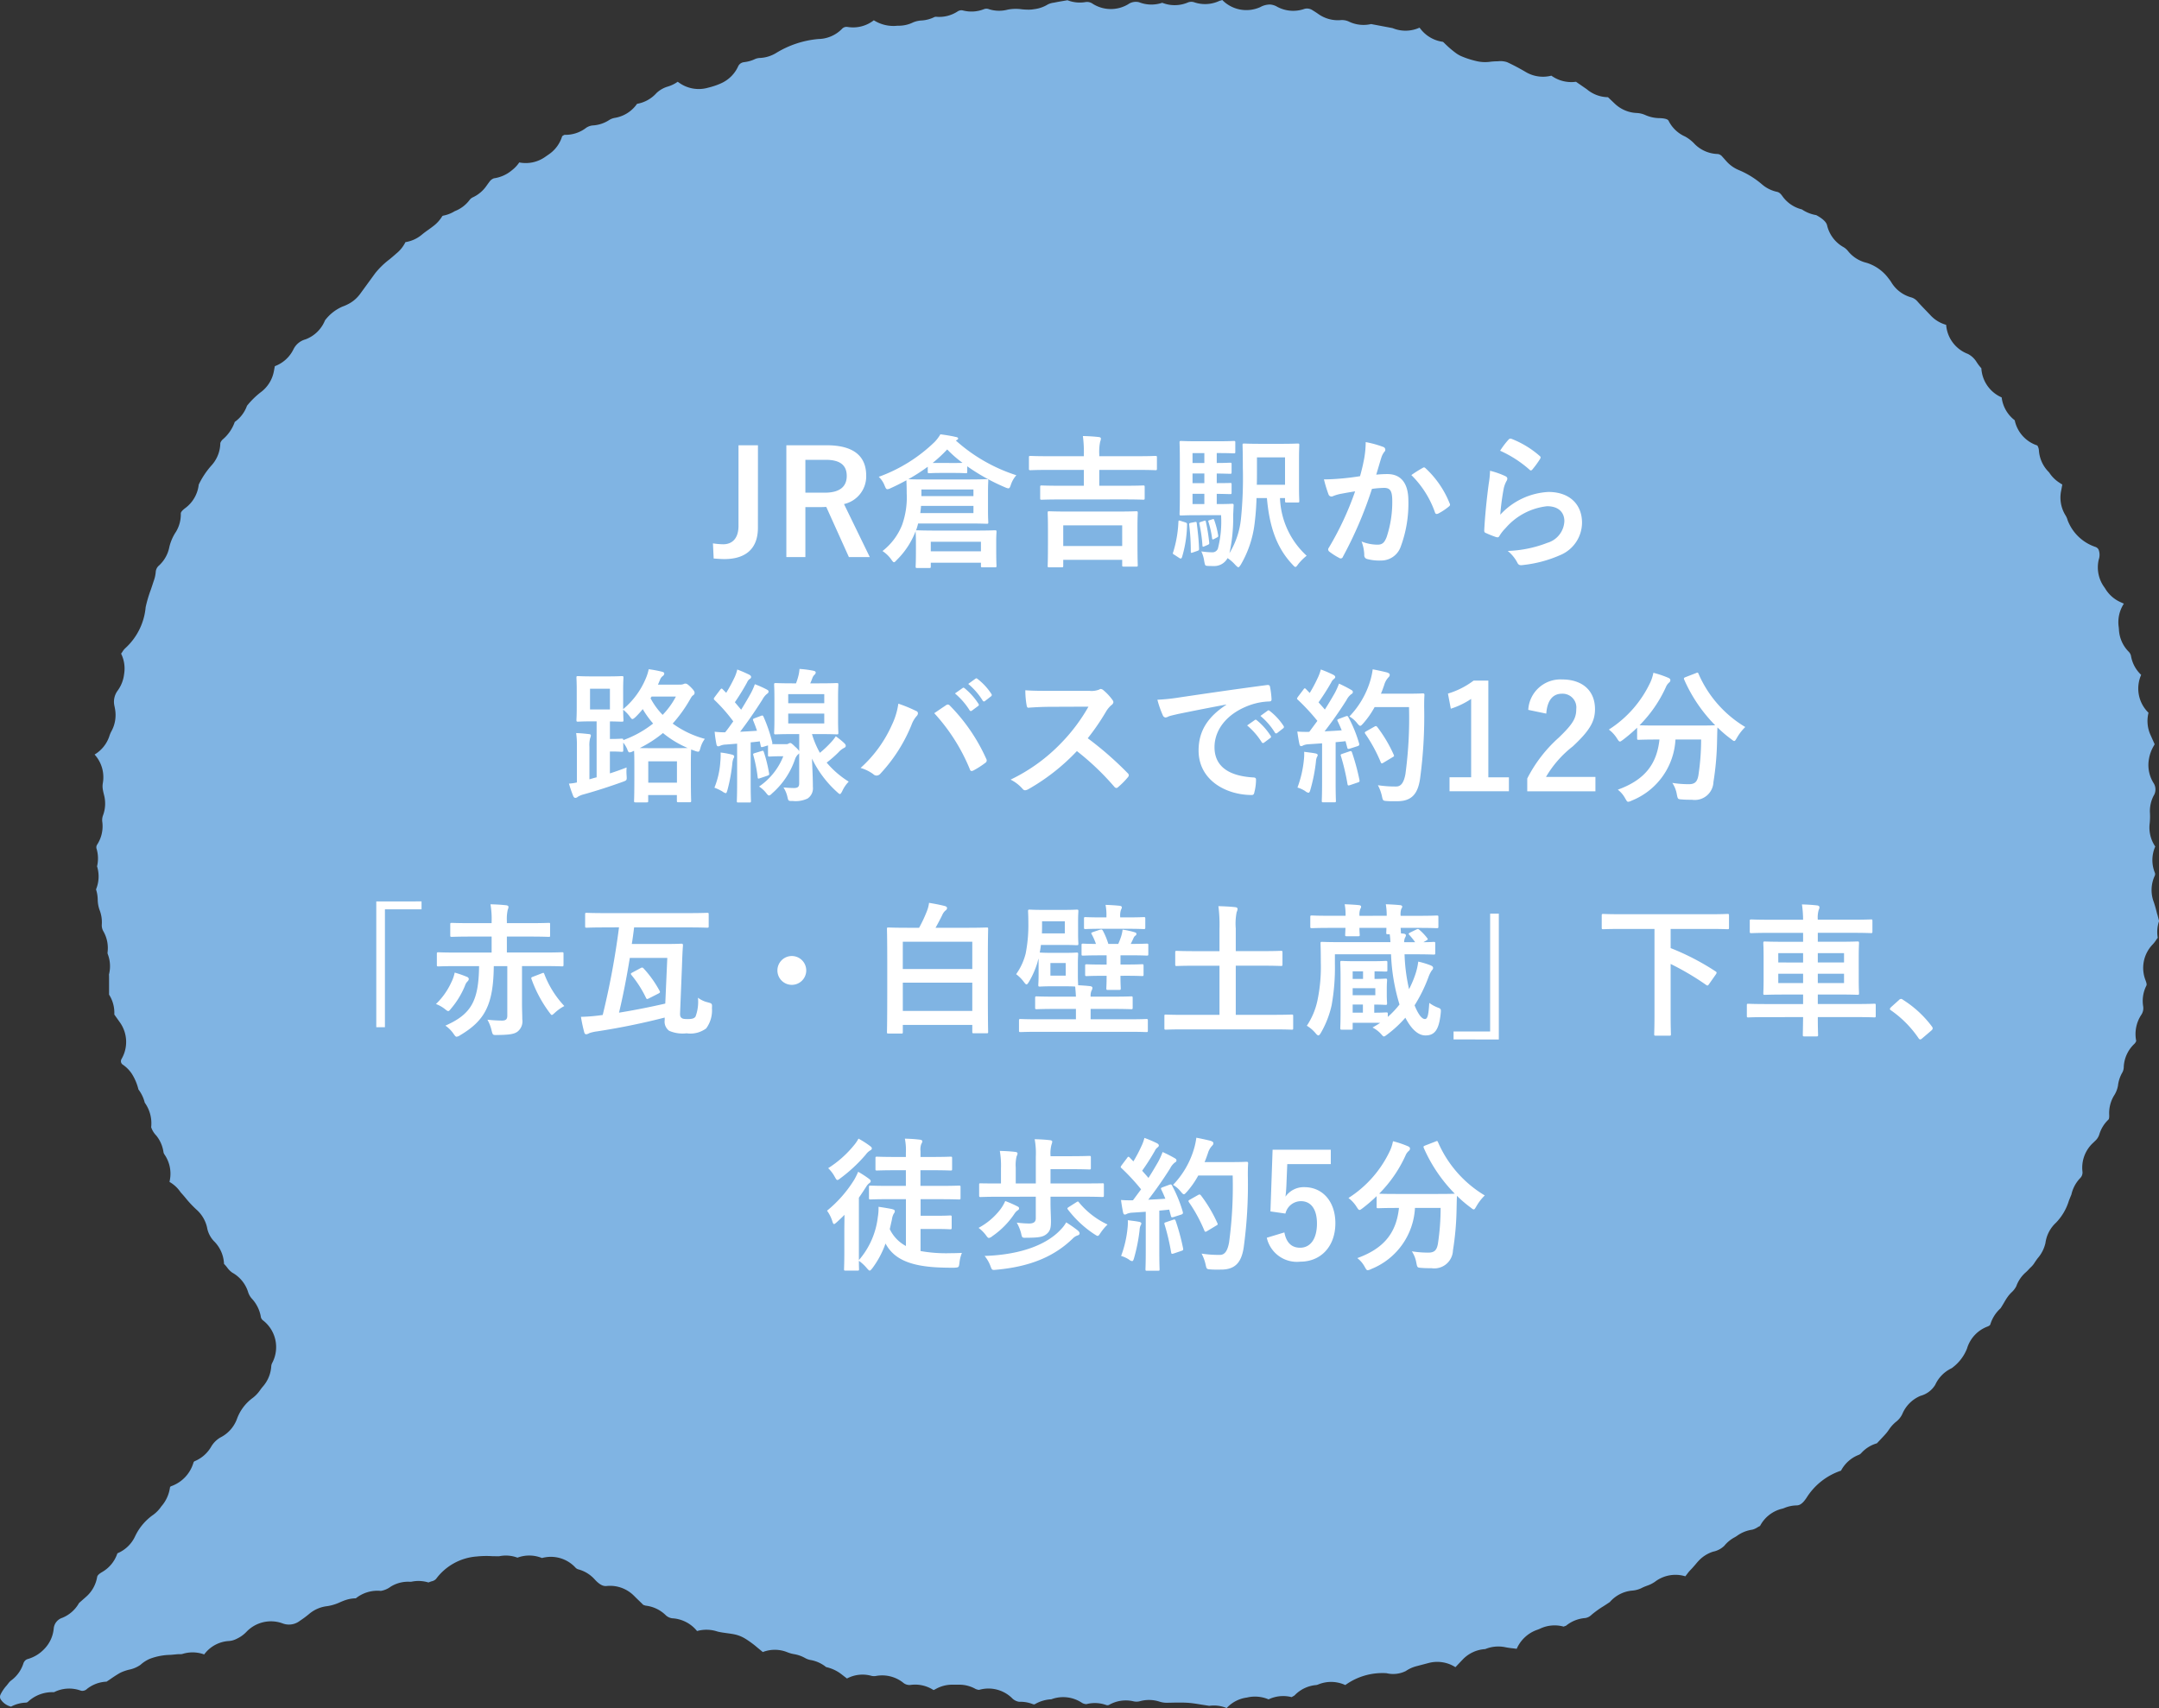 <svg id="tottori_f_6" xmlns="http://www.w3.org/2000/svg" width="239.66" height="189.633" viewBox="0 0 239.66 189.633">
  <rect x="0" y="0" width="239.66" height="189.633" fill="#333333" stroke="none"/>
  <path id="パス_9806" data-name="パス 9806" d="M239.465,101.508c-.126-.5-.244-.972-.409-1.43a3.752,3.752,0,0,1,.131-2.851.436.436,0,0,0,0-.367,3.747,3.747,0,0,1,.057-2.882,3.734,3.734,0,0,1-.615-2.59,7.2,7.2,0,0,0,.024-1.18,3.729,3.729,0,0,1,.4-1.847,1.319,1.319,0,0,0-.022-1.472,3.76,3.76,0,0,1-.482-2.653,4.187,4.187,0,0,1,.551-1.466.691.691,0,0,0,.075-.154L238.72,81.6a3.755,3.755,0,0,1-.224-2.473,3.745,3.745,0,0,1-.816-4.206,3.748,3.748,0,0,1-1.129-2.1.914.914,0,0,0-.246-.461,3.751,3.751,0,0,1-1.091-2.447c-.005-.107-.015-.22-.031-.336a3.759,3.759,0,0,1,.577-2.56l-.407-.186a3.751,3.751,0,0,1-1.641-1.453c-.038-.062-.08-.127-.129-.194a3.751,3.751,0,0,1-.609-3.071A1.582,1.582,0,0,0,232.946,61a.631.631,0,0,0-.332-.279,5,5,0,0,1-3.1-2.976,1.937,1.937,0,0,0-.211-.5,3.751,3.751,0,0,1-.522-2.683l.049-.252c.035-.179.067-.351.095-.52-.109-.064-.214-.131-.316-.2a3.771,3.771,0,0,1-1.089-1.059,1.086,1.086,0,0,0-.129-.161,3.757,3.757,0,0,1-1.066-2.421,1.175,1.175,0,0,0-.174-.495,3.746,3.746,0,0,1-2.507-2.8,3.751,3.751,0,0,1-1.42-2.338c0-.029-.027-.169-.032-.2a3.75,3.75,0,0,1-2.251-3.237,3.752,3.752,0,0,1-.3-.357c-.077-.1-.15-.21-.221-.316a2.444,2.444,0,0,0-.976-.916,3.749,3.749,0,0,1-2.412-3.229,3.748,3.748,0,0,1-1.8-1.129l-.49-.511c-.351-.364-.611-.635-.86-.916a1.47,1.47,0,0,0-.681-.479,3.749,3.749,0,0,1-2.252-1.683,3.391,3.391,0,0,0-.294-.41,4.791,4.791,0,0,0-2.462-1.76,3.752,3.752,0,0,1-2.046-1.289,1.758,1.758,0,0,0-.519-.455,3.753,3.753,0,0,1-1.813-2.416c-.107-.464-.716-.871-1.206-1.132a4.007,4.007,0,0,1-1.59-.634,3.755,3.755,0,0,1-2.175-1.486c-.257-.367-.435-.432-.609-.47a3.747,3.747,0,0,1-1.652-.831,9.622,9.622,0,0,0-2.535-1.567,3.785,3.785,0,0,1-1.4-.984l-.475-.532a.767.767,0,0,0-.491-.281,3.748,3.748,0,0,1-2.545-1.085,4.212,4.212,0,0,0-1.082-.855,3.737,3.737,0,0,1-1.832-1.746c-.032-.064-.131-.259-.955-.294a4.04,4.04,0,0,1-1.612-.337,2.614,2.614,0,0,0-.977-.236,3.752,3.752,0,0,1-2.422-1.027l-.762-.725a3.732,3.732,0,0,1-2.351-.884l-1.2-.83A3.794,3.794,0,0,1,172.21,8.4a3.751,3.751,0,0,1-2.832-.4c-.7-.415-1.4-.782-2.068-1.094A2.325,2.325,0,0,0,166.3,6.8l-.194.006a6.519,6.519,0,0,0-.755.059,4.129,4.129,0,0,1-1.526-.1,9.774,9.774,0,0,1-1.676-.554,3.886,3.886,0,0,1-.439-.249,10.964,10.964,0,0,1-1.392-1.192l-.137-.126a3.776,3.776,0,0,1-2.448-1.375l-.157-.2a3.759,3.759,0,0,1-3,.049L152.2,2.67a3.743,3.743,0,0,1-2.408-.247,1.835,1.835,0,0,0-.925-.195,3.743,3.743,0,0,1-2.5-.656c-.211-.149-.432-.294-.667-.435a1.08,1.08,0,0,0-.9-.152,3.75,3.75,0,0,1-3.017-.229A1.817,1.817,0,0,0,140.991.5,2.261,2.261,0,0,0,139.9.786,3.747,3.747,0,0,1,135.679,0c-.066.02-.117.042-.182.059a.771.771,0,0,0-.149.044,3.735,3.735,0,0,1-2.815.139,1.016,1.016,0,0,0-.724.054,3.739,3.739,0,0,1-2.795.011,3.756,3.756,0,0,1-2.576-.062,1.492,1.492,0,0,0-1.226.239A3.755,3.755,0,0,1,121.3.421a1.072,1.072,0,0,0-.835-.186,3.769,3.769,0,0,1-1.97-.21L118.055.1c-.352.059-.686.115-1.062.195a2.066,2.066,0,0,0-.665.189,3.756,3.756,0,0,1-1.549.535,3.3,3.3,0,0,1-.586.052c-.266,0-.509-.014-.749-.037a4.731,4.731,0,0,0-1.586.035,3.718,3.718,0,0,1-2.065-.045.771.771,0,0,0-.564-.009,3.762,3.762,0,0,1-2.317.15.709.709,0,0,0-.321-.016.81.81,0,0,0-.3.125,3.73,3.73,0,0,1-2.32.591.516.516,0,0,0-.231.02,3.736,3.736,0,0,1-1.38.384,2.9,2.9,0,0,0-.992.212,3.63,3.63,0,0,1-1.723.372A4.063,4.063,0,0,1,97,2.25a3.747,3.747,0,0,1-2.927.739.683.683,0,0,0-.621.229A3.749,3.749,0,0,1,90.844,4.33a10.755,10.755,0,0,0-4.674,1.543,3.786,3.786,0,0,1-1.768.559,1.546,1.546,0,0,0-.559.109,3.775,3.775,0,0,1-1.154.346l-.125.019a.8.8,0,0,0-.611.426A3.755,3.755,0,0,1,80.1,9.221a7.31,7.31,0,0,1-1.107.41c-.162.046-.335.091-.51.136a3.743,3.743,0,0,1-3.047-.547l-.209-.144a3.685,3.685,0,0,1-.894.465l-.176.06a3.113,3.113,0,0,0-1.281.725,3.745,3.745,0,0,1-2.161,1.2,3.739,3.739,0,0,1-2.462,1.558,1.712,1.712,0,0,0-.652.256,3.765,3.765,0,0,1-1.825.587,1.527,1.527,0,0,0-.8.33,3.78,3.78,0,0,1-2.235.712.281.281,0,0,0-.206.066c-.044.027-.086.054-.13.079a3.747,3.747,0,0,1-1.451,2l-.467.324a3.73,3.73,0,0,1-2.846.594,3.727,3.727,0,0,1-.814.867,3.973,3.973,0,0,1-1.993.895,1,1,0,0,0-.482.356c-.125.165-.245.331-.365.5a3.757,3.757,0,0,1-1.5,1.256.86.86,0,0,0-.2.125,1,1,0,0,0-.162.171,3.739,3.739,0,0,1-1.645,1.24,3.741,3.741,0,0,1-1.241.49c-.119.024-.136.051-.154.081a3.906,3.906,0,0,1-.786.927c-.164.14-.492.385-.746.565-.21.15-.46.325-.717.54a3.744,3.744,0,0,1-1.83.835,3.755,3.755,0,0,1-1.02,1.27c-.237.216-.494.43-.746.639a8.966,8.966,0,0,0-1.58,1.528l-1.681,2.306a3.768,3.768,0,0,1-1.137,1.031,4.968,4.968,0,0,1-.837.386,4.868,4.868,0,0,0-1.848,1.42.524.524,0,0,0-.1.152,3.749,3.749,0,0,1-2.15,2.065,2.083,2.083,0,0,0-1.324,1.087,3.75,3.75,0,0,1-2.075,1.887l-.106.564a3.76,3.76,0,0,1-1.5,2.361,9.082,9.082,0,0,0-1.485,1.472,3.747,3.747,0,0,1-1.356,1.791,4.476,4.476,0,0,1-1.337,1.945,1,1,0,0,0-.267.4,3.759,3.759,0,0,1-.966,2.47,9.105,9.105,0,0,0-1.43,2.142,3.749,3.749,0,0,1-1.491,2.607c-.337.25-.5.454-.5.6a3.747,3.747,0,0,1-.534,2.032,5.179,5.179,0,0,0-.734,1.673,3.758,3.758,0,0,1-1.14,2.062,1.03,1.03,0,0,0-.375.73,3.769,3.769,0,0,1-.207.954l-.069.2c-.086.276-.181.554-.276.832a13.933,13.933,0,0,0-.567,1.925,7,7,0,0,1-2.237,4.53,1.744,1.744,0,0,0-.344.425c-.045.069-.094.137-.144.2a3.748,3.748,0,0,1,.331,2.286,3.84,3.84,0,0,1-.734,1.847,2.073,2.073,0,0,0-.326,1.718l.052.28a3.748,3.748,0,0,1-.4,2.49,2.935,2.935,0,0,0-.215.5A3.751,3.751,0,0,1,10.5,83.766a3.744,3.744,0,0,1,.912,3.189,2.132,2.132,0,0,0,.012.742c.035.2.081.394.13.582a3.762,3.762,0,0,1-.136,2.288,1.5,1.5,0,0,0-.057.716,3.75,3.75,0,0,1-.582,2.491.531.531,0,0,0-.066.145.564.564,0,0,0,.02.351,3.751,3.751,0,0,1,.04,1.907,3.756,3.756,0,0,1-.115,2.562,3.715,3.715,0,0,1,.18.927l.009.161a3.6,3.6,0,0,0,.192,1.159,3.749,3.749,0,0,1,.264,1.617,1.33,1.33,0,0,0,.156.759,3.749,3.749,0,0,1,.486,2.318.526.526,0,0,0,.006.21,3.748,3.748,0,0,1,.145,2.3c.009.1.011.306.011.409v1.822a3.754,3.754,0,0,1,.582,2.208l.619.871a3.75,3.75,0,0,1,.187,4.059.5.5,0,0,0-.071.241.447.447,0,0,0,.215.4,3.742,3.742,0,0,1,1,1.017,5.822,5.822,0,0,1,.729,1.732,4,4,0,0,1,.7,1.466,3.94,3.94,0,0,1,.712,2.728,2.466,2.466,0,0,0,.567.924,3.764,3.764,0,0,1,.795,1.8.654.654,0,0,0,.115.3,3.75,3.75,0,0,1,.6,2.831l-.04.216a3.724,3.724,0,0,1,1.232,1.149c.18.2.357.4.535.614a12.012,12.012,0,0,0,1.222,1.307,3.748,3.748,0,0,1,1.177,1.98,2.959,2.959,0,0,0,.741,1.5,3.748,3.748,0,0,1,1.142,2.55c.082.084.149.152.224.244l.117.145a2.36,2.36,0,0,0,.574.58,3.75,3.75,0,0,1,1.742,2.1,2.019,2.019,0,0,0,.41.764,3.939,3.939,0,0,1,1.009,1.973.651.651,0,0,0,.232.449,3.75,3.75,0,0,1,1.052,4.722.953.953,0,0,0-.116.384,3.754,3.754,0,0,1-.922,2.247c-.077.089-.152.182-.227.284l-.111.154a3.749,3.749,0,0,1-.812.845,5.006,5.006,0,0,0-1.73,2.308,3.751,3.751,0,0,1-1.855,2.078,2.87,2.87,0,0,0-1.03,1.049,3.783,3.783,0,0,1-1.816,1.578.251.251,0,0,0-.117.121c-.012.04-.026.081-.04.121a3.943,3.943,0,0,1-2.358,2.5c-.172.061-.182.08-.221.156a4,4,0,0,1-.917,2.066,1.32,1.32,0,0,0-.089.114,3.7,3.7,0,0,1-.835.859,6.09,6.09,0,0,0-2.017,2.367,3.741,3.741,0,0,1-1.981,1.922,3.749,3.749,0,0,1-1.687,2.075c-.516.3-.547.471-.565.575a3.744,3.744,0,0,1-1.216,2.171l-.786.692A3.749,3.749,0,0,1,6.9,179.611a1.37,1.37,0,0,0-.934,1.165A3.742,3.742,0,0,1,4.883,183.1a4.025,4.025,0,0,1-1.78,1.075.679.679,0,0,0-.324.189.777.777,0,0,0-.185.315,3.762,3.762,0,0,1-1.356,1.882,1.449,1.449,0,0,0-.279.281l-.227.286a4.262,4.262,0,0,0-.682,1.014.581.581,0,0,0,.009.489,1.925,1.925,0,0,0,1.167.835,3.779,3.779,0,0,1,1.626-.444.412.412,0,0,0,.231-.076,3.953,3.953,0,0,1,2.651-1.085H6a3.745,3.745,0,0,1,2.943-.181.613.613,0,0,0,.172.033.754.754,0,0,0,.549-.219,3.741,3.741,0,0,1,2.162-.8c.2-.129.387-.256.564-.379.434-.3.836-.541.927-.587a3.326,3.326,0,0,1,.354-.159,5.889,5.889,0,0,1,.631-.2,3.366,3.366,0,0,0,1.29-.542,3.728,3.728,0,0,1,1.045-.672,6.8,6.8,0,0,1,2.272-.436c.2-.016.412-.034.617-.055a3.037,3.037,0,0,1,.521-.018,1.071,1.071,0,0,0,.241-.04,3.76,3.76,0,0,1,2.378.065,3.674,3.674,0,0,1,2.795-1.493,2.239,2.239,0,0,0,.841-.257,3.543,3.543,0,0,0,1.041-.745,3.756,3.756,0,0,1,4.018-.955,1.971,1.971,0,0,0,1.931-.286,11.122,11.122,0,0,0,1-.739,3.759,3.759,0,0,1,2.036-.886,5.23,5.23,0,0,0,1.406-.427c.251-.109.429-.181.61-.242a3.739,3.739,0,0,1,1.155-.2,3.843,3.843,0,0,1,2.777-.824,2.474,2.474,0,0,0,1.08-.461,3.651,3.651,0,0,1,2.1-.554.954.954,0,0,0,.259-.013,3.759,3.759,0,0,1,1.85.094c.1-.046.23-.091.339-.127a.944.944,0,0,0,.5-.266,6.182,6.182,0,0,1,4.525-2.493,10.206,10.206,0,0,1,1.7-.035l.15,0c.229.008.545.018.651.005a3.664,3.664,0,0,1,2.011.16,3.754,3.754,0,0,1,2.722.041,3.72,3.72,0,0,1,3.671,1.014.771.771,0,0,0,.316.232,3.733,3.733,0,0,1,1.82,1.079c.011.011.075.08.085.092.692.746,1.1.709,1.316.686a3.745,3.745,0,0,1,3.018,1.1c.17.171.335.332.494.486.2.189.345.332.507.495a.337.337,0,0,0,.127.055c.052.015.1.03.155.048a3.789,3.789,0,0,1,2.24,1.072,1.291,1.291,0,0,0,.7.331,3.81,3.81,0,0,1,2.765,1.417,3.815,3.815,0,0,1,2.188.03l.135.039c.321.076.66.121,1,.167.3.041.6.085.8.127a3.707,3.707,0,0,1,1.146.435c.17.1.34.211.515.332a10.941,10.941,0,0,1,.915.707l.6.494a3.688,3.688,0,0,1,2.7.012,3.648,3.648,0,0,0,.771.222,3.717,3.717,0,0,1,1.257.45,1.95,1.95,0,0,0,.63.21,3.768,3.768,0,0,1,1.672.776,4.282,4.282,0,0,1,1.52.662c.114.082.225.167.337.255l.457.35a3.675,3.675,0,0,1,2.7-.3,1.243,1.243,0,0,0,.555.011,3.766,3.766,0,0,1,2.958.734,1.072,1.072,0,0,0,.855.267,3.75,3.75,0,0,1,2.543.574c.1-.044.191-.094.28-.142a3.745,3.745,0,0,1,1.68-.457c.236,0,.494,0,.755,0h.146a3.719,3.719,0,0,1,1.7.417,1.092,1.092,0,0,0,.495.157,3.749,3.749,0,0,1,3.616.88,1.412,1.412,0,0,0,.827.445,3.79,3.79,0,0,1,1.481.244c.154.058.194.045.26.023a4.028,4.028,0,0,1,1.83-.546,3.762,3.762,0,0,1,3.413.4,1.043,1.043,0,0,0,.48.139,3.757,3.757,0,0,1,2.24.112.4.4,0,0,0,.289-.036,3.75,3.75,0,0,1,2.682-.394,1.47,1.47,0,0,0,.741-.01,3.765,3.765,0,0,1,2.167.051,2.721,2.721,0,0,0,.976.122l.406-.008c.651-.015,1.25-.019,1.747.014s.937.106,1.425.186l.965.151a3.909,3.909,0,0,1,.522-.036,3.632,3.632,0,0,1,1.41.284,3.7,3.7,0,0,1,2.245-1.166,3.857,3.857,0,0,1,2.41.2,3.775,3.775,0,0,1,2.558-.249c.058-.033.113-.066.172-.1a.632.632,0,0,0,.172-.11,3.753,3.753,0,0,1,2.372-1.129.826.826,0,0,0,.236-.065,3.744,3.744,0,0,1,3.006.065,7.018,7.018,0,0,1,4.578-1.316,3.158,3.158,0,0,0,2.143-.244,3.732,3.732,0,0,1,1.159-.529l1.372-.361a3.737,3.737,0,0,1,2.972.466l.82-.864a3.765,3.765,0,0,1,2.488-1.145,3.805,3.805,0,0,1,2.227-.209,8.032,8.032,0,0,0,.831.122l.437.054a3.882,3.882,0,0,1,2.333-2.127,2.592,2.592,0,0,0,.246-.1,3.757,3.757,0,0,1,2.627-.237l.272-.1a3.824,3.824,0,0,1,2.133-.85,1.266,1.266,0,0,0,.695-.359,10.782,10.782,0,0,1,1.331-.957c.225-.144.457-.294.7-.46a3.73,3.73,0,0,1,2.436-1.267,2.915,2.915,0,0,0,1.046-.264,4.25,4.25,0,0,1,.434-.2l.2-.077a3.465,3.465,0,0,0,.9-.449,3.753,3.753,0,0,1,3.367-.6l.285-.374a3.715,3.715,0,0,1,.291-.335c.185-.187.362-.394.541-.6.135-.164.239-.286.347-.4a3.755,3.755,0,0,1,1.652-1.039l.014,0a2.467,2.467,0,0,0,1.195-.641,3.733,3.733,0,0,1,1.094-.912,3.283,3.283,0,0,0,.355-.219,3.763,3.763,0,0,1,1.657-.657,1.969,1.969,0,0,0,.6-.274c.085-.051.174-.1.262-.142a3.741,3.741,0,0,1,2.457-1.912,1.509,1.509,0,0,0,.206-.066,3.724,3.724,0,0,1,1.366-.3c.206-.006.547-.015,1.036-.711l.085-.12a7.219,7.219,0,0,1,3.838-3.028,3.754,3.754,0,0,1,1.952-1.747.711.711,0,0,0,.281-.189,3.741,3.741,0,0,1,1.75-1.1l.33-.351c.265-.279.5-.527.719-.782a5.092,5.092,0,0,0,.314-.426,3.932,3.932,0,0,1,.735-.809,2.357,2.357,0,0,0,.727-.894,3.746,3.746,0,0,1,2.023-2.01,2.739,2.739,0,0,0,1.628-1.224,3.756,3.756,0,0,1,1.757-1.807.864.864,0,0,0,.207-.14,4.869,4.869,0,0,0,1.563-2.076,3.746,3.746,0,0,1,2.265-2.44c.246-.094.289-.172.319-.23a3.965,3.965,0,0,1,1.141-1.8c.132-.2.257-.414.377-.615.155-.27.272-.46.4-.639a3.771,3.771,0,0,1,.426-.5,2.413,2.413,0,0,0,.537-.686,3.734,3.734,0,0,1,1.067-1.561,4.268,4.268,0,0,0,.357-.36c.048-.05.106-.111.155-.16a2.479,2.479,0,0,0,.4-.454c.12-.192.257-.386.4-.58a3.858,3.858,0,0,0,.862-1.695,3.749,3.749,0,0,1,1.185-2.266,6.035,6.035,0,0,0,1.417-2.425c.111-.281.19-.476.278-.684a3.861,3.861,0,0,1,.994-1.847.843.843,0,0,0,.181-.284.882.882,0,0,0,.053-.426,3.748,3.748,0,0,1,1.151-3.156c.127-.12.255-.242.377-.366a1.647,1.647,0,0,0,.365-.672,3.744,3.744,0,0,1,.991-1.572c.07-.066.1-.252.084-.554a3.748,3.748,0,0,1,.53-2.1,2.974,2.974,0,0,0,.444-1.111,3.753,3.753,0,0,1,.482-1.458,1.278,1.278,0,0,0,.16-.617,3.745,3.745,0,0,1,1.184-2.572.87.87,0,0,0,.2-.317,3.877,3.877,0,0,1,.556-2.892,1.308,1.308,0,0,0,.214-.962,3.761,3.761,0,0,1,.349-2.273c.039-.084.083-.179-.094-.634a3.751,3.751,0,0,1,.827-3.982,3.1,3.1,0,0,0,.322-.412l.1-.145c.037-.052.076-.1.116-.156a3.72,3.72,0,0,1,.15-1.861c-.07-.26-.134-.511-.2-.752" transform="translate(0 0.001)" fill="#80b4e3"/>
  <path id="パス_10943" data-name="パス 10943" d="M-44.176-12.384h-2.16V-3.44c0,1.392-.688,2.048-1.7,2.048a8.318,8.318,0,0,1-1.136-.1l.08,1.68c.448.032.832.064,1.184.064,2.176,0,3.728-.976,3.728-3.488Zm3.152,0V.032h2.112V-5.52h1.76c.208,0,.384-.016.56-.016L-34.08.032h2.32l-2.864-5.888A3.149,3.149,0,0,0-32.16-9.008c0-2.16-1.376-3.376-4.4-3.376Zm2.112,1.616h2.256c1.712,0,2.336.688,2.336,1.792,0,1.152-.736,1.856-2.432,1.856h-2.16Zm12.24,8c0,.112.032.432.032,1.12V-.9c0,1.584-.032,1.856-.032,1.968,0,.16.016.176.192.176h1.312c.16,0,.176-.016.176-.176V.656h5.568V.992c0,.16.016.176.176.176h1.36c.176,0,.192-.016.192-.176,0-.08-.032-.368-.032-1.936v-.88c0-.512.032-.848.032-.944,0-.16-.016-.176-.192-.176-.1,0-.64.032-2.144.032h-4.3c-1.5,0-2.048-.032-2.144-.032s-.112,0-.16.032A5.612,5.612,0,0,0-26.4-3.7h5.488c1.5,0,2.032.032,2.128.032.16,0,.176-.016.176-.16,0-.1-.032-.448-.032-1.344V-7.1c0-.912.032-1.248.032-1.36,0-.144-.016-.16-.176-.16-.1,0-.624.032-2.128.032h-4.48c-1.36,0-1.9-.016-2.08-.032A21.453,21.453,0,0,0-25.328-10v.544c0,.16.016.176.176.176.1,0,.384-.032,1.344-.032h1.344c.96,0,1.248.032,1.344.032.16,0,.176-.016.176-.176v-.592a22.429,22.429,0,0,0,4.208,2.336,1.2,1.2,0,0,0,.352.112c.144,0,.192-.128.3-.448a2.98,2.98,0,0,1,.592-1.008,18.48,18.48,0,0,1-6.72-3.856c.176-.08.256-.128.256-.224s-.1-.144-.288-.176c-.464-.112-1.072-.208-1.68-.288a4.4,4.4,0,0,1-.656.864A17.381,17.381,0,0,1-30.768-8.88a2.587,2.587,0,0,1,.64.944c.128.3.176.432.32.432a.849.849,0,0,0,.352-.112c.608-.272,1.2-.576,1.76-.88,0,.144.032.624.032,1.456a9.1,9.1,0,0,1-.512,3.5,6.891,6.891,0,0,1-2.176,2.9A3.631,3.631,0,0,1-29.376.3c.144.208.224.3.3.3s.16-.08.3-.24a8.952,8.952,0,0,0,2.1-3.2Zm1.68,1.1h5.568V-.608h-5.568Zm4.736-3.184h-5.9c.032-.256.064-.512.08-.8h5.824Zm0-2.624v.736h-5.776v-.736Zm-4.528-2.944a16.3,16.3,0,0,0,1.616-1.5,13.106,13.106,0,0,0,1.7,1.488c-.208.016-.512.016-.992.016Zm14.32,11.584c.16,0,.176-.016.176-.16V.336h6.544V.928c0,.144.016.16.176.16h1.376c.16,0,.176-.016.176-.16,0-.1-.032-.512-.032-2.72V-3.28c0-1.056.032-1.5.032-1.6,0-.16-.016-.176-.176-.176-.112,0-.656.032-2.192.032H-9.632c-1.552,0-2.1-.032-2.208-.032-.16,0-.176.016-.176.176,0,.1.032.56.032,1.824v1.312c0,2.224-.032,2.64-.032,2.752,0,.144.016.16.176.16Zm.176-4.656h6.544V-1.2h-6.544Zm6.672-2.88c1.568,0,2.112.032,2.192.032.16,0,.176-.016.176-.176V-7.744c0-.16-.016-.176-.176-.176-.08,0-.624.032-2.192.032H-6.288v-1.76h4.224c1.424,0,1.9.032,2,.032.16,0,.176-.016.176-.176v-1.232c0-.16-.016-.176-.176-.176-.1,0-.576.032-2,.032H-6.288v-.208a5.505,5.505,0,0,1,.1-1.408,1.009,1.009,0,0,0,.08-.352c0-.08-.08-.144-.24-.16-.56-.064-1.168-.1-1.76-.112A13.6,13.6,0,0,1-8-11.344v.176h-3.92c-1.408,0-1.9-.032-2-.032-.16,0-.176.016-.176.176v1.232c0,.16.016.176.176.176.1,0,.592-.032,2-.032H-8v1.76h-2.48c-1.568,0-2.1-.032-2.192-.032-.16,0-.176.016-.176.176v1.232c0,.16.016.176.176.176.1,0,.624-.032,2.192-.032ZM7.232-4.624A12.007,12.007,0,0,1,6.88-.912.646.646,0,0,1,6.224-.5a8.949,8.949,0,0,1-1.184-.1A3.541,3.541,0,0,1,5.36.48c.1.5.1.5.352.528.208.016.48.016.688.016A1.67,1.67,0,0,0,7.952.144,4.454,4.454,0,0,1,8.816.9c.16.16.256.256.336.256s.144-.1.272-.288a11.823,11.823,0,0,0,1.52-4.48c.112-.9.192-1.792.224-2.912H12.32c.272,3.04,1.008,5.456,2.848,7.392.16.176.24.256.32.256s.16-.1.3-.3a5.825,5.825,0,0,1,.944-.944,9.116,9.116,0,0,1-2.96-6.4h.56v.3c0,.16.016.192.176.192h1.216c.176,0,.192-.016.192-.176,0-.112-.032-.528-.032-1.584V-10.8c0-1.04.032-1.5.032-1.6,0-.16-.016-.176-.192-.176-.1,0-.528.032-1.792.032H11.6c-1.28,0-1.7-.032-1.792-.032-.176,0-.192.016-.192.176,0,.1.032.848.032,2.5a45.167,45.167,0,0,1-.208,5.68A9.094,9.094,0,0,1,8.16-.4a18.067,18.067,0,0,0,.416-4.224L8.624-5.68c.016-.176-.032-.208-.176-.208-.1,0-.4.032-1.408.032H6.752V-6.992c1.008.016,1.376.032,1.472.032.16,0,.176-.016.176-.176v-.9c0-.16-.016-.16-.176-.16-.1,0-.48.016-1.472.016V-9.248c1.008.016,1.376.032,1.472.032.16,0,.176-.016.176-.176v-.88c0-.16-.016-.176-.176-.176-.1,0-.464.032-1.472.032v-1.1h.3c1.04,0,1.488.032,1.584.032.16,0,.176-.016.176-.176v-1.024c0-.16-.016-.176-.176-.176-.1,0-.544.032-1.584.032H4.48c-1.088,0-1.5-.032-1.68-.032-.16,0-.176.016-.176.176,0,.112.032.7.032,1.968v3.984c0,1.264-.032,1.856-.032,1.952,0,.176.016.192.176.192.176,0,.592-.032,1.68-.032Zm7.1-6.416V-8H11.2c.016-.5.016-1.024.016-1.632V-11.04ZM4.064-5.856V-6.992H5.376v1.136Zm0-4.56v-1.1H5.376v1.1Zm0,2.24V-9.248H5.376v1.072ZM2.752-3.984c-.208-.064-.24-.08-.256.112A13.076,13.076,0,0,1,1.92-.528c-.064.16-.064.208.128.3l.56.368c.128.08.224.08.288-.1a13.261,13.261,0,0,0,.56-3.6c0-.176,0-.192-.224-.272Zm1.136.208c-.192.048-.224.064-.192.24A23.686,23.686,0,0,1,3.872-.592c0,.176.032.176.224.112l.5-.176c.176-.064.192-.08.192-.24-.032-.992-.144-1.936-.256-2.832-.016-.16-.048-.16-.24-.128Zm1.1-.1c-.176.064-.192.064-.16.224a16.447,16.447,0,0,1,.336,2.384c.016.176.048.176.224.1l.336-.144c.192-.08.208-.128.192-.272a20.78,20.78,0,0,0-.368-2.288c-.032-.16-.064-.176-.224-.112Zm.976-.192c-.16.048-.176.064-.128.208a10.6,10.6,0,0,1,.4,1.808c.016.128.048.16.208.08l.336-.176c.144-.08.144-.112.128-.24a9.457,9.457,0,0,0-.432-1.68c-.048-.128-.064-.144-.208-.1Zm16.688-4.88c-.624.1-1.216.176-1.888.24-.7.064-1.408.112-2.112.112a14.618,14.618,0,0,0,.5,1.648.351.351,0,0,0,.512.208,4.7,4.7,0,0,1,.88-.256c.432-.08.944-.176,1.568-.272A33.738,33.738,0,0,1,19.184-.992a.3.3,0,0,0-.064.176.329.329,0,0,0,.128.24,7.276,7.276,0,0,0,1.1.7.262.262,0,0,0,.416-.144,44.187,44.187,0,0,0,3.216-7.52,10.6,10.6,0,0,1,1.344-.112c.7,0,.912.352.912,1.488a12.327,12.327,0,0,1-.624,3.968c-.256.656-.5.848-1.024.848a4.8,4.8,0,0,1-1.76-.352,4.572,4.572,0,0,1,.3,1.488.415.415,0,0,0,.288.448,5.224,5.224,0,0,0,1.584.176,2.29,2.29,0,0,0,2.16-1.5,13.74,13.74,0,0,0,.864-5.136c0-1.936-.816-2.96-2.32-2.96a12.066,12.066,0,0,0-1.248.064c.208-.672.368-1.264.576-1.92a2.024,2.024,0,0,1,.32-.608.333.333,0,0,0,.112-.24.337.337,0,0,0-.256-.32,11.71,11.71,0,0,0-1.92-.528,10.891,10.891,0,0,1-.16,1.776C23.024-10.416,22.912-9.856,22.656-8.944Zm5.7-.128a10.831,10.831,0,0,1,2.624,4.144c.048.192.208.208.368.128a6.53,6.53,0,0,0,1.2-.8.229.229,0,0,0,.064-.32,10.708,10.708,0,0,0-2.656-3.888c-.112-.112-.192-.144-.3-.08A13.567,13.567,0,0,0,28.352-9.072Zm9.856-2.7A12.762,12.762,0,0,1,41.44-9.7c.08.08.128.112.192.112.048,0,.112-.048.176-.128a10.477,10.477,0,0,0,.816-1.12.444.444,0,0,0,.08-.192c0-.064-.032-.112-.112-.176a10.5,10.5,0,0,0-3.136-1.9.267.267,0,0,0-.3.08A8.763,8.763,0,0,0,38.208-11.776Zm-1.12,2.224a9.97,9.97,0,0,1-.144,1.44c-.192,1.424-.4,3.312-.5,5.168,0,.224.064.256.224.32a11,11,0,0,0,1.088.432c.208.048.272.048.368-.112a4.378,4.378,0,0,1,.688-.88,7.123,7.123,0,0,1,4.608-2.432c1.376,0,1.92.784,1.92,1.648a2.621,2.621,0,0,1-1.888,2.416,13.276,13.276,0,0,1-4.4.9A4.093,4.093,0,0,1,40.144.7c.144.24.288.256.64.208a13.873,13.873,0,0,0,4.1-1.1A3.921,3.921,0,0,0,47.3-3.776C47.3-5.84,45.9-7.2,43.568-7.2a7.8,7.8,0,0,0-5.344,2.528,26.7,26.7,0,0,1,.384-2.912,3,3,0,0,1,.32-.848.476.476,0,0,0,.08-.24c0-.128-.08-.224-.256-.3A9,9,0,0,0,37.088-9.552ZM-55.28,14.192c.08-.16.144-.336.224-.512a.87.87,0,0,1,.32-.448.383.383,0,0,0,.16-.256c0-.1-.048-.16-.208-.208a12.972,12.972,0,0,0-1.52-.288,5.25,5.25,0,0,1-.336,1.056,8.842,8.842,0,0,1-2.5,3.376v-2.1c0-.9.032-1.3.032-1.392,0-.16-.016-.176-.192-.176-.1,0-.464.032-1.536.032h-1.76c-1.072,0-1.44-.032-1.552-.032-.16,0-.176.016-.176.176,0,.112.032.5.032,1.392v1.92c0,.9-.032,1.28-.032,1.376,0,.176.016.192.176.192.112,0,.48-.032,1.552-.032h.512V24.48c-.272.064-.528.144-.8.224V21.088a3.146,3.146,0,0,1,.08-.96.854.854,0,0,0,.08-.288c0-.1-.064-.144-.224-.16-.432-.048-.912-.1-1.408-.112a9.617,9.617,0,0,1,.08,1.5v3.984a5.3,5.3,0,0,1-.88.128,14.432,14.432,0,0,0,.48,1.392c.064.128.128.192.24.192a.435.435,0,0,0,.272-.128,2.479,2.479,0,0,1,.56-.24c1.456-.4,3.024-.912,4.4-1.408.48-.176.48-.176.448-.7a5.581,5.581,0,0,1,0-.9c-.624.24-1.248.464-1.856.656V21.616h.208c.7,0,1.008.032,1.1.032.16,0,.176-.016.176-.176v-.848a3.622,3.622,0,0,1,.416.672c.112.3.16.416.288.416a.922.922,0,0,0,.352-.112l.144-.064c.016.208.032.688.032,1.632V24.4c0,2.192-.032,2.592-.032,2.688,0,.16.016.176.176.176h1.2c.176,0,.192-.016.192-.176v-.64h3.184v.624c0,.16.016.176.192.176h1.2c.176,0,.192-.016.192-.176,0-.08-.032-.48-.032-2.672V22.976c0-1.04.032-1.472.032-1.584l.4.144a1.228,1.228,0,0,0,.368.1c.144,0,.176-.112.272-.448a2.928,2.928,0,0,1,.48-.976,10.841,10.841,0,0,1-3.568-1.7,15.454,15.454,0,0,0,1.9-2.64c.192-.32.224-.4.368-.5a.3.3,0,0,0,.16-.288c0-.128-.1-.288-.432-.624-.352-.336-.448-.384-.592-.384a.426.426,0,0,0-.192.048.989.989,0,0,1-.416.064Zm-5.328,6.032V18.272c.88.016,1.216.032,1.312.032.176,0,.192-.016.192-.192,0-.08-.032-.416-.032-1.136a3.938,3.938,0,0,1,.72.736c.144.208.224.3.3.3s.176-.064.352-.224a10.438,10.438,0,0,0,.8-.88,10.241,10.241,0,0,0,1.152,1.6,11.72,11.72,0,0,1-3.312,1.84c0-.144-.032-.16-.176-.16-.1,0-.4.032-1.1.032Zm4.256,2.48h3.184v2.368h-3.184Zm-4.256-5.76h-2.208v-2.3h2.208Zm4.64,4.3c-.64,0-1.056,0-1.328-.016a13.48,13.48,0,0,0,2.576-1.664,11.174,11.174,0,0,0,2.752,1.664c-.224,0-.688.016-1.584.016Zm-.016-5.728h2.7a8.87,8.87,0,0,1-1.472,2.032A7.954,7.954,0,0,1-56.1,15.7ZM-39.6,25.168c0,.336-.128.5-.576.5-.24,0-.688-.016-1.168-.064a3.239,3.239,0,0,1,.432,1.024c.112.5.112.48.608.48a3.082,3.082,0,0,0,1.632-.272,1.362,1.362,0,0,0,.592-1.3c0-.9-.048-1.856-.1-3.136a11.979,11.979,0,0,0,2.784,3.712c.16.144.24.224.32.224s.144-.112.256-.32a3.621,3.621,0,0,1,.72-1.056,10.372,10.372,0,0,1-2.448-2.112A12.862,12.862,0,0,0-35.232,21.7a2.134,2.134,0,0,1,.608-.48c.128-.064.192-.112.192-.24,0-.112-.048-.176-.192-.32a9.107,9.107,0,0,0-.912-.736,4.942,4.942,0,0,1-.576.72A11.417,11.417,0,0,1-37.3,21.76a9.918,9.918,0,0,1-.88-2.08h.816c1.36,0,1.824.032,1.936.032.16,0,.176-.016.176-.176,0-.1-.032-.512-.032-1.488V15.68c0-.976.032-1.376.032-1.472,0-.176-.016-.192-.176-.192-.112,0-.576.032-1.936.032h-1.008c.08-.176.16-.368.24-.592a.918.918,0,0,1,.24-.368.329.329,0,0,0,.128-.24c0-.1-.064-.16-.3-.208a11.6,11.6,0,0,0-1.5-.192,4.465,4.465,0,0,1-.16.912c-.064.24-.144.464-.224.688h-.32c-1.36,0-1.824-.032-1.936-.032-.16,0-.176.016-.176.192,0,.1.032.5.032,1.472v2.368c0,.976-.032,1.376-.032,1.488,0,.16.016.176.176.176.112,0,.576-.032,1.936-.032h.672v1.888a2.47,2.47,0,0,0-.448-.48c-.368-.368-.464-.416-.56-.416a.394.394,0,0,0-.176.064.461.461,0,0,1-.288.064h-.64c-.448,0-.736,0-.912-.016.048-.048.048-.1.032-.192a17.177,17.177,0,0,0-.96-2.816c-.064-.144-.1-.192-.272-.128l-.72.272c-.192.064-.224.128-.16.272.144.352.288.72.416,1.12-.64.048-1.264.08-1.872.112.768-1.008,1.632-2.24,2.48-3.584a2.09,2.09,0,0,1,.5-.624c.128-.08.176-.144.176-.256,0-.1-.048-.144-.192-.224a11.128,11.128,0,0,0-1.328-.592,7.144,7.144,0,0,1-.448,1.008c-.336.608-.7,1.216-1.072,1.824l-.7-.832a24.586,24.586,0,0,0,1.36-2.208.87.87,0,0,1,.3-.384.247.247,0,0,0,.144-.208c0-.1-.064-.176-.208-.256-.384-.192-.864-.4-1.328-.576a4.422,4.422,0,0,1-.288.848A17.969,17.969,0,0,1-47.7,15.1l-.384-.384c-.112-.128-.16-.112-.288.048l-.592.784c-.064.1-.112.144-.112.208a.216.216,0,0,0,.08.144,18.217,18.217,0,0,1,2.08,2.368c-.288.4-.576.816-.9,1.216a9.881,9.881,0,0,1-1.168-.064c.048.512.112.944.192,1.36.032.16.08.256.192.256a.452.452,0,0,0,.24-.064,1.652,1.652,0,0,1,.608-.128l1.264-.1v4.256c0,1.472-.032,1.984-.032,2.1,0,.16.016.176.176.176h1.216c.16,0,.176-.016.176-.176,0-.1-.032-.624-.032-2.1v-4.4c.336-.032.656-.064,1.008-.112l.1.464c.032.192.064.208.288.144l.528-.16V22c0,.16.016.176.176.176.1,0,.464-.032.992-.032h.528a7.314,7.314,0,0,1-2.688,3.36,3.162,3.162,0,0,1,.752.672c.176.224.256.32.352.32s.192-.08.368-.256a8.77,8.77,0,0,0,2.5-3.712,1.38,1.38,0,0,1,.336-.576.413.413,0,0,0,.144-.144Zm2.784-6.672h-4V17.408h4Zm-4-3.248h4v1.008h-4Zm-8.192,10.384a5.467,5.467,0,0,1,.88.416.994.994,0,0,0,.368.192c.1,0,.128-.128.208-.384a18.874,18.874,0,0,0,.528-2.88,2.074,2.074,0,0,1,.128-.592.362.362,0,0,0,.08-.24c0-.064-.08-.144-.272-.192a9.737,9.737,0,0,0-1.232-.224,7.149,7.149,0,0,1-.032,1.024A9.278,9.278,0,0,1-49.008,25.632Zm4.48-3.84c-.192.064-.208.08-.16.24a15.9,15.9,0,0,1,.48,2.432c.016.176.048.192.272.112l.8-.272c.224-.08.224-.128.192-.288a16.082,16.082,0,0,0-.576-2.336c-.064-.16-.08-.176-.272-.112Zm11.744,1.648a4.439,4.439,0,0,1,1.408.688.538.538,0,0,0,.368.16.6.6,0,0,0,.448-.24,17.629,17.629,0,0,0,3.424-5.376,3.066,3.066,0,0,1,.56-.976.475.475,0,0,0,.16-.32.275.275,0,0,0-.192-.256,15.815,15.815,0,0,0-1.984-.816,8,8,0,0,1-.72,2.368A14.173,14.173,0,0,1-32.784,23.44Zm8.176-6.08a20.921,20.921,0,0,1,3.952,6.224c.064.208.176.24.384.144a9.674,9.674,0,0,0,1.328-.848.31.31,0,0,0,.16-.256.4.4,0,0,0-.064-.224,20.109,20.109,0,0,0-4.016-5.872.326.326,0,0,0-.24-.128.381.381,0,0,0-.224.1C-23.6,16.672-24.032,16.976-24.608,17.36Zm2.3-2.192a7.939,7.939,0,0,1,1.616,1.856.167.167,0,0,0,.272.048l.672-.5a.161.161,0,0,0,.048-.256,7.364,7.364,0,0,0-1.52-1.712c-.1-.08-.16-.1-.24-.032Zm1.472-1.056a7.569,7.569,0,0,1,1.6,1.84A.164.164,0,0,0-18.96,16l.64-.5a.185.185,0,0,0,.048-.288,6.682,6.682,0,0,0-1.52-1.648c-.1-.08-.144-.1-.24-.032Zm9.04.768c-1.04,0-1.84,0-2.7-.064a9.322,9.322,0,0,0,.144,1.664c.032.176.08.288.208.272.864-.064,1.7-.1,2.528-.1l4.128-.016A19.626,19.626,0,0,1-10.5,20.656a19.435,19.435,0,0,1-5.632,4.08,4.384,4.384,0,0,1,1.344,1.04.358.358,0,0,0,.272.144,1.013,1.013,0,0,0,.368-.128,23.019,23.019,0,0,0,5.376-4.224,29.124,29.124,0,0,1,4.16,3.968.329.329,0,0,0,.224.128.277.277,0,0,0,.192-.1A8.573,8.573,0,0,0-3.12,24.48a.4.4,0,0,0,.112-.24.364.364,0,0,0-.128-.224,37.619,37.619,0,0,0-4.432-3.872A25.249,25.249,0,0,0-5.52,17.152a2.93,2.93,0,0,1,.592-.7.442.442,0,0,0,.208-.32.426.426,0,0,0-.08-.208A5.833,5.833,0,0,0-5.84,14.8a.529.529,0,0,0-.272-.128.267.267,0,0,0-.176.064,2.35,2.35,0,0,1-1.1.144Zm19.6,1.552C5.872,17.7,4.736,19.232,4.736,21.5c0,3.328,3.088,4.944,5.9,4.944.192,0,.256-.1.3-.336a5.692,5.692,0,0,0,.176-1.376c0-.176-.1-.24-.352-.24-2.784-.176-4.256-1.3-4.256-3.36,0-1.92,1.36-3.792,4.08-4.72a7.139,7.139,0,0,1,1.952-.352c.208,0,.3-.048.3-.24a9.141,9.141,0,0,0-.176-1.408c-.016-.112-.1-.208-.336-.176-4.128.544-7.648,1.072-9.616,1.36a22.072,22.072,0,0,1-2.544.272A11.149,11.149,0,0,0,.768,17.6a.374.374,0,0,0,.3.24.934.934,0,0,0,.352-.128c.24-.08.4-.112,1.008-.256,1.712-.352,3.424-.688,5.376-1.056Zm2.32,2.288a7.939,7.939,0,0,1,1.616,1.856.167.167,0,0,0,.272.048l.672-.5a.161.161,0,0,0,.048-.256,7.364,7.364,0,0,0-1.52-1.712c-.1-.08-.16-.1-.24-.032ZM11.6,17.664a7.569,7.569,0,0,1,1.6,1.84.164.164,0,0,0,.272.048l.64-.5a.185.185,0,0,0,.048-.288,6.682,6.682,0,0,0-1.52-1.648c-.1-.08-.144-.1-.24-.032Zm8.736.32c-.208.08-.24.112-.16.272.16.32.3.656.448,1.008-.624.048-1.28.08-1.9.112.736-.944,1.616-2.176,2.432-3.472a1.9,1.9,0,0,1,.528-.656c.128-.064.176-.128.176-.24,0-.1-.048-.16-.192-.24a14.863,14.863,0,0,0-1.344-.688,8.373,8.373,0,0,1-.5,1.1c-.352.608-.7,1.2-1.072,1.776-.224-.272-.464-.528-.7-.8a25.428,25.428,0,0,0,1.408-2.208.976.976,0,0,1,.3-.384c.08-.064.144-.128.144-.208,0-.1-.064-.176-.208-.256a13.463,13.463,0,0,0-1.392-.592,4.891,4.891,0,0,1-.368.992,15.448,15.448,0,0,1-.864,1.616l-.4-.416c-.064-.064-.1-.1-.144-.1s-.1.048-.16.144l-.592.784c-.064.1-.112.16-.112.208s.032.08.1.144a22.78,22.78,0,0,1,2.16,2.336l-.9,1.216a12.657,12.657,0,0,1-1.328-.032c.08.592.144.96.224,1.344.032.16.08.272.192.272a.431.431,0,0,0,.24-.08,1.725,1.725,0,0,1,.592-.128l1.5-.1v4.272c0,1.472-.032,2-.032,2.1,0,.16.016.176.176.176h1.216c.16,0,.176-.016.176-.176,0-.08-.032-.624-.032-2.1v-4.4c.368-.032.736-.064,1.1-.112l.192.72c.032.144.1.16.272.112l.848-.272c.208-.064.24-.144.192-.32a14.722,14.722,0,0,0-1.184-2.9c-.08-.144-.112-.16-.3-.1Zm7.76-1.3a46.386,46.386,0,0,1-.4,7.44c-.16.848-.432,1.376-1.024,1.376a12.41,12.41,0,0,1-2.032-.144,4.7,4.7,0,0,1,.448,1.216c.112.512.112.512.592.544.416.032.864.016,1.2.016,1.5-.032,2.176-.8,2.432-2.432a51.392,51.392,0,0,0,.464-8.016c0-.448,0-.88.032-1.328,0-.16-.032-.192-.192-.192-.1,0-.464.032-1.616.032H24.976c.144-.32.256-.656.368-.976a2.055,2.055,0,0,1,.448-.816c.144-.144.16-.192.16-.32,0-.112-.128-.192-.336-.256-.32-.08-.944-.224-1.552-.336a8.106,8.106,0,0,1-.3,1.36,9.71,9.71,0,0,1-2.288,3.872,3.027,3.027,0,0,1,.864.752c.16.192.256.288.336.288.1,0,.176-.1.352-.288a9.793,9.793,0,0,0,1.248-1.792ZM23.36,19.36c-.208.112-.208.16-.1.32a16.762,16.762,0,0,1,1.68,3.088c.064.176.128.208.3.1l1.008-.608c.192-.1.224-.144.144-.3A15.441,15.441,0,0,0,24.576,18.9c-.1-.112-.144-.144-.32-.048Zm-7.648,6.256A3.316,3.316,0,0,1,16.56,26a.79.79,0,0,0,.368.192c.1,0,.16-.112.224-.352a18.632,18.632,0,0,0,.608-3.072,1.654,1.654,0,0,1,.1-.512.579.579,0,0,0,.1-.24c0-.08-.08-.16-.272-.192-.32-.064-.752-.112-1.232-.176a5.394,5.394,0,0,1-.032.9A12.148,12.148,0,0,1,15.712,25.616Zm4.976-3.744c-.192.064-.208.1-.144.272a24.976,24.976,0,0,1,.72,3.072c.032.16.048.208.288.128l.848-.288c.208-.064.224-.112.192-.288a24.581,24.581,0,0,0-.816-3.024c-.064-.176-.1-.208-.288-.144ZM36.9,13.744H35.264a9.018,9.018,0,0,1-2.848,1.44l.32,1.68a8.973,8.973,0,0,0,2.256-1.088v8.7h-2.4v1.552h6.592V24.48H36.9Zm6.432,3.664c.1-1.456.72-2.208,1.728-2.208a1.524,1.524,0,0,1,1.6,1.7c0,1.008-.352,1.648-1.952,3.184a15.451,15.451,0,0,0-3.488,4.528v1.424h7.568v-1.6H43.3a11.939,11.939,0,0,1,2.976-3.392c1.872-1.744,2.464-2.768,2.464-4.128,0-2.112-1.456-3.3-3.648-3.3a3.576,3.576,0,0,0-3.76,3.376ZM58.784,13.36c-.176.08-.208.1-.144.272A16.852,16.852,0,0,0,62.08,18.7c-.16.016-.688.032-2.08.032H55.7c-1.232,0-1.792-.016-2.016-.032a14.438,14.438,0,0,0,2.928-4.24,1.283,1.283,0,0,1,.368-.512.329.329,0,0,0,.128-.24c0-.112-.048-.192-.224-.272a11.226,11.226,0,0,0-1.664-.56A4.525,4.525,0,0,1,54.9,13.9a12.492,12.492,0,0,1-4.624,5.28,3.588,3.588,0,0,1,.9.976c.16.24.224.352.336.352.08,0,.176-.08.352-.208a17.435,17.435,0,0,0,1.552-1.328v1.168c0,.16.016.176.176.176.1,0,.608-.032,2.112-.032h.192c-.3,2.816-1.712,4.512-4.624,5.568a3.023,3.023,0,0,1,.816.96c.16.272.208.384.336.384a1.052,1.052,0,0,0,.384-.128,7.739,7.739,0,0,0,4.864-6.784h2.848a26.408,26.408,0,0,1-.3,3.968c-.128.736-.4.992-1.072.992a11.923,11.923,0,0,1-1.824-.144,3.29,3.29,0,0,1,.5,1.28c.112.528.1.528.592.56.384.032.688.032,1.088.032a2.072,2.072,0,0,0,2.384-1.968,31.937,31.937,0,0,0,.4-4.48c.016-.56.016-1.12.048-1.584a13.238,13.238,0,0,0,1.52,1.3c.16.128.256.208.336.208.1,0,.16-.112.3-.352a5.477,5.477,0,0,1,.928-1.2,12.812,12.812,0,0,1-5.184-5.9c-.064-.16-.1-.176-.3-.08Zm-145.328,24.9V52.224h.96V39.136h4.064v-.88ZM-72,45.44v5.488c0,.384-.128.56-.592.56a15.976,15.976,0,0,1-1.616-.1,4.367,4.367,0,0,1,.464,1.2c.128.512.144.512.624.5,1.408-.016,1.872-.112,2.224-.352a1.452,1.452,0,0,0,.56-1.392c0-.464-.032-1.072-.032-1.808v-4.1h2.4c1.44,0,1.936.032,2.032.032.16,0,.176-.016.176-.192v-1.2c0-.16-.016-.176-.176-.176-.1,0-.592.032-2.032.032h-4.08V42.16h2.432c1.552,0,2.112.032,2.208.032.16,0,.16-.016.16-.176v-1.2c0-.16,0-.176-.16-.176-.1,0-.656.032-2.208.032h-2.432v-.24a4.692,4.692,0,0,1,.1-1.264.787.787,0,0,0,.08-.32c0-.064-.1-.144-.224-.16-.56-.064-1.184-.1-1.776-.112a9.643,9.643,0,0,1,.128,1.936v.16h-2.208c-1.552,0-2.112-.032-2.208-.032-.16,0-.176.016-.176.176v1.2c0,.16.016.176.176.176.1,0,.656-.032,2.208-.032h2.208v1.776h-3.872c-1.44,0-1.92-.032-2.016-.032-.176,0-.192.016-.192.176v1.2c0,.176.016.192.192.192.1,0,.576-.032,2.016-.032h2.48c-.048,3.888-.88,5.344-3.744,6.608a3.459,3.459,0,0,1,.88.864c.176.256.256.368.368.368a.833.833,0,0,0,.384-.16c2.752-1.632,3.7-3.376,3.744-7.68Zm2.88,1.168c-.224.08-.256.128-.192.272a14.142,14.142,0,0,0,1.952,3.664c.16.208.224.32.3.32s.176-.1.352-.256a4.824,4.824,0,0,1,1.04-.736,10.854,10.854,0,0,1-2.224-3.552c-.048-.144-.08-.16-.272-.08Zm-10.8,3.04a3.781,3.781,0,0,1,.976.544c.192.16.3.24.384.24.1,0,.176-.1.336-.3a9.412,9.412,0,0,0,1.52-2.5,1.256,1.256,0,0,1,.272-.48.41.41,0,0,0,.16-.288.29.29,0,0,0-.192-.224,11.281,11.281,0,0,0-1.376-.48,4.338,4.338,0,0,1-.384,1.1A7.827,7.827,0,0,1-79.92,49.648Zm21.808-3.5c-.208.112-.208.144-.1.288a12.507,12.507,0,0,1,1.616,2.544c.048.08.064.112.128.112a.712.712,0,0,0,.208-.08l1.008-.512c.224-.112.24-.176.144-.336a12.13,12.13,0,0,0-1.744-2.448c-.128-.144-.192-.144-.368-.048ZM-59.6,41.136a87.93,87.93,0,0,1-1.808,9.728,19.9,19.9,0,0,1-2.416.208,16.932,16.932,0,0,0,.368,1.728c.048.16.128.208.224.208a.862.862,0,0,0,.336-.128,4.247,4.247,0,0,1,.848-.192c2.608-.4,5.088-.912,7.52-1.536v.272a1.263,1.263,0,0,0,.5,1.2A3.781,3.781,0,0,0-52.1,52.9a2.948,2.948,0,0,0,2.176-.544,3.363,3.363,0,0,0,.64-2.24c.032-.512.016-.528-.464-.656a2.871,2.871,0,0,1-1.088-.512,4.676,4.676,0,0,1-.272,2.1c-.144.192-.352.272-.88.272-.384,0-.576-.032-.688-.144-.1-.08-.16-.208-.144-.528l.208-5.168c.032-.96.064-1.744.112-2.32,0-.176-.032-.208-.176-.208-.1,0-.528.032-1.824.032h-3.68c.1-.592.176-1.184.256-1.84H-51.9c1.472,0,1.968.032,2.08.032.16,0,.176-.016.176-.176V39.7c0-.16-.016-.176-.176-.176-.112,0-.608.032-2.08.032H-61.12c-1.472,0-1.968-.032-2.064-.032-.16,0-.176.016-.176.176v1.3c0,.16.016.176.176.176.1,0,.592-.032,2.064-.032Zm5.36,3.392-.224,5.072c-1.744.4-3.552.752-5.136,1.008.464-1.936.832-3.84,1.2-6.08Zm13.824-.208a1.6,1.6,0,0,0-1.6,1.6,1.6,1.6,0,0,0,1.6,1.6,1.6,1.6,0,0,0,1.6-1.6A1.6,1.6,0,0,0-40.416,44.32Zm12.144,8.608c.16,0,.176-.016.176-.16v-.8h7.712v.768c0,.144.016.16.176.16h1.424c.144,0,.16-.016.16-.16,0-.1-.032-.88-.032-4.848v-3.2c0-2.448.032-3.248.032-3.36,0-.16-.016-.176-.16-.176-.112,0-.672.032-2.224.032h-3.456c.272-.48.512-.944.736-1.392a1.441,1.441,0,0,1,.352-.512.355.355,0,0,0,.192-.288c0-.1-.112-.192-.256-.224-.56-.144-1.072-.24-1.744-.352a3.775,3.775,0,0,1-.24.928,15.525,15.525,0,0,1-.864,1.84h-1.184c-1.552,0-2.112-.032-2.224-.032-.144,0-.16.016-.16.176,0,.112.032.912.032,3.744V47.9c0,3.984-.032,4.752-.032,4.864,0,.144.016.16.16.16Zm.176-2.512V47.28h7.712v3.136Zm0-7.68h7.712V45.76H-28.1Zm16.56,1.232c-.944,0-1.232-.032-1.36-.032.048-.272.1-.56.128-.848h2.336c1.168,0,1.536.032,1.632.032.176,0,.192-.016.192-.176,0-.1-.032-.368-.032-1.136V40.464c0-.736.032-1.008.032-1.12,0-.16-.016-.176-.192-.176-.1,0-.464.032-1.632.032h-1.936c-1.168,0-1.536-.032-1.632-.032-.176,0-.192.016-.192.176,0,.112.032.5.032,1.344a16.262,16.262,0,0,1-.3,3.36,6.8,6.8,0,0,1-1.056,2.288,4.217,4.217,0,0,1,.848.848c.144.192.224.288.3.288s.16-.1.272-.288a9.638,9.638,0,0,0,.944-2.144l.112-.448c.016.16.016.384.016.656V46.4c0,.736-.032,1.024-.032,1.12,0,.176.016.192.176.192.112,0,.4-.032,1.344-.032h1.36c.7,0,1.04.016,1.216.032.032.384.064.736.08,1.12h-2.144c-1.568,0-2.112-.032-2.208-.032-.16,0-.176.016-.176.192v1.04c0,.176.016.192.176.192.1,0,.64-.032,2.208-.032H-8.88v1.152h-4.144c-1.408,0-1.888-.032-1.984-.032-.176,0-.192.016-.192.176v1.1c0,.16.016.176.192.176.1,0,.576-.032,1.984-.032h9.968c1.408,0,1.888.032,1.984.032.16,0,.176-.016.176-.176v-1.1c0-.16-.016-.176-.176-.176-.1,0-.576.032-1.984.032H-7.248V50.192h2.3c1.568,0,2.112.032,2.208.032.144,0,.16-.016.16-.192v-1.04c0-.176-.016-.192-.16-.192-.1,0-.64.032-2.208.032h-2.3a1.452,1.452,0,0,1,.1-.672.631.631,0,0,0,.1-.32c0-.08-.1-.16-.256-.176-.432-.048-.864-.08-1.328-.1,0-.144-.032-.432-.032-1.168V45.264c0-.736.032-1.056.032-1.152,0-.16-.016-.176-.176-.176-.112,0-.384.032-1.36.032Zm1.424-2.16h-2.544c.016-.288.016-.592.016-.912v-.432h2.528Zm.1,4.688h-1.7V45.1h1.7Zm6.656.016c1.28,0,1.712.032,1.808.032.16,0,.176-.016.176-.16v-.96c0-.176-.016-.192-.176-.192-.1,0-.528.032-1.808.032h-.576V44.24h.96c1.408,0,1.872.032,1.952.032.16,0,.176-.016.176-.176V43.12c0-.16-.016-.176-.176-.176-.08,0-.528.032-1.776.032.112-.224.224-.448.32-.672a.581.581,0,0,1,.208-.256.193.193,0,0,0,.1-.192c0-.1-.048-.128-.256-.192A8.1,8.1,0,0,0-3.7,41.392a3.945,3.945,0,0,1-.16.752,8.873,8.873,0,0,1-.32.832h-1.1a8.3,8.3,0,0,0-.576-1.408c-.112-.208-.144-.224-.384-.16l-.72.24c-.24.1-.256.1-.16.272a7.021,7.021,0,0,1,.464,1.056c-.96,0-1.344-.032-1.424-.032-.16,0-.176.016-.176.176V44.1c0,.16.016.176.176.176.1,0,.576-.032,1.968-.032h.64v1.024h-.4c-1.3,0-1.712-.032-1.808-.032-.16,0-.176.016-.176.192v.96c0,.144.016.16.176.16.1,0,.512-.032,1.808-.032h.4c0,.9-.032,1.28-.032,1.376,0,.176.016.192.192.192H-4.08c.16,0,.176-.016.176-.192,0-.1-.032-.48-.032-1.376Zm.112-5.216c1.312,0,1.776.032,1.872.032.176,0,.192-.016.192-.176V40.16c0-.144-.016-.16-.192-.16-.1,0-.528.032-1.84.032h-.752V40a2.139,2.139,0,0,1,.08-.8.609.609,0,0,0,.1-.3c0-.08-.1-.144-.256-.16-.48-.048-.96-.08-1.552-.1a5.816,5.816,0,0,1,.1,1.248v.144h-.464C-7.3,40.032-7.712,40-7.808,40c-.16,0-.176.016-.176.16v.992c0,.16.016.176.176.176.1,0,.512-.032,1.84-.032Zm16.32,11.168c1.424,0,1.9.032,2,.032.144,0,.16-.016.16-.176V50.992c0-.16-.016-.176-.16-.176-.1,0-.576.032-2,.032H8.864V45.392H11.68c1.552,0,2.08.032,2.176.032.176,0,.192-.016.192-.176V43.92c0-.16-.016-.176-.192-.176-.1,0-.624.032-2.176.032H8.864V41.264a6.549,6.549,0,0,1,.1-1.824.888.888,0,0,0,.1-.352c0-.112-.112-.176-.256-.192-.56-.064-1.28-.1-1.872-.112A15.987,15.987,0,0,1,7.056,41.3v2.48H4.512c-1.568,0-2.1-.032-2.192-.032-.16,0-.176.016-.176.176v1.328c0,.16.016.176.176.176.1,0,.624-.032,2.192-.032H7.056v5.456H3.1c-1.424,0-1.9-.032-2-.032-.144,0-.16.016-.16.176V52.32c0,.16.016.176.16.176.1,0,.576-.032,2-.032Zm9.52-12.608a1.725,1.725,0,0,1,.1-.784.39.39,0,0,0,.08-.24c0-.08-.08-.144-.224-.16-.448-.048-1.04-.08-1.6-.1a6.223,6.223,0,0,1,.1,1.28H19.328c-1.424,0-1.9-.032-2-.032-.176,0-.192.016-.192.176v1.04c0,.176.016.192.192.192.1,0,.576-.032,2-.032H21.04c-.016.464-.032.688-.032.768,0,.144.016.16.176.16h1.264c.16,0,.176-.016.176-.16,0-.064-.032-.3-.032-.768h2.992c0,.3-.016.464-.016.528,0,.16.016.176.176.176h.208c.048.32.064.608.08.88H20.64c-1.552,0-2.1-.032-2.192-.032-.16,0-.176.016-.176.176,0,.1.032.72.032,2.112a18.166,18.166,0,0,1-.368,4.192,8.024,8.024,0,0,1-1.184,2.832,3.833,3.833,0,0,1,.96.816c.144.176.24.256.32.256.1,0,.176-.112.3-.32A10.775,10.775,0,0,0,19.5,49.808a23.556,23.556,0,0,0,.368-4.64v-1.04H26.1A21.612,21.612,0,0,0,27.04,49.7a9.571,9.571,0,0,1-1.3,1.376v-.32c0-.16-.016-.176-.192-.176-.08,0-.432.032-1.312.032v-.9c.8,0,1.152.032,1.248.032.16,0,.176-.016.176-.192,0-.1-.032-.336-.032-.928v-.672c0-.608.032-.848.032-.944,0-.16-.016-.176-.176-.176-.1,0-.432.032-1.216.032v-.848c.848.016,1.136.032,1.232.032.176,0,.192-.016.192-.176v-.816c0-.176-.016-.192-.192-.192-.1,0-.432.032-1.536.032H22.224c-1.1,0-1.472-.032-1.568-.032-.176,0-.192.016-.192.192,0,.1.032.56.032,1.712v3.808c0,1.136-.032,1.632-.032,1.728,0,.176.016.192.192.192h1.008c.176,0,.176-.016.176-.192v-.576h1.952c.48,0,.832,0,1.1.016-.272.176-.56.352-.848.512a3.352,3.352,0,0,1,.96.736c.144.16.208.256.3.256s.192-.08.384-.224a13.031,13.031,0,0,0,2-1.856c.688,1.312,1.44,1.968,2.24,1.968,1.056,0,1.488-.688,1.68-2.4.048-.5.064-.56-.336-.7a4.034,4.034,0,0,1-.928-.512c-.08,1.28-.176,1.792-.48,1.792-.368,0-.768-.576-1.152-1.52A16.822,16.822,0,0,0,30.24,46.7a3.5,3.5,0,0,1,.352-.736c.1-.128.176-.192.176-.32,0-.144-.1-.208-.272-.288a9.341,9.341,0,0,0-1.376-.416,7.069,7.069,0,0,1-.336,1.456A11.755,11.755,0,0,1,28.1,48a19.8,19.8,0,0,1-.5-3.872h1.056c1.536,0,2.064.032,2.16.032.176,0,.192-.016.192-.192v-1.04c0-.16-.016-.176-.192-.176-.08,0-.384.032-1.12.032l.3-.176c.208-.112.224-.144.112-.288a5.941,5.941,0,0,0-.864-.912c-.128-.112-.16-.112-.336-.032l-.688.336c-.176.1-.208.144-.1.256a8.593,8.593,0,0,1,.656.816H27.552a1.293,1.293,0,0,1,.1-.5.558.558,0,0,0,.1-.272c0-.08-.1-.16-.256-.176l-.3-.032v-.08c0-.064-.016-.224-.032-.528h2c1.424,0,1.9.032,2.016.032.16,0,.176-.016.176-.192V40c0-.16-.016-.176-.176-.176-.112,0-.592.032-2.016.032h-2a1.833,1.833,0,0,1,.08-.784.422.422,0,0,0,.1-.24c0-.08-.1-.144-.224-.16-.464-.048-1.04-.08-1.6-.1a7.591,7.591,0,0,1,.1,1.28Zm1.76,8.816H21.84v-.784h2.512ZM21.84,50.608v-.9h1.136v.9Zm0-3.744v-.848h1.152v.848Zm16.224,6.72V39.616H37.1V52.7H33.04v.88Zm17.28-12.272v9.5c0,1.424-.032,2.064-.032,2.176,0,.16.016.176.192.176h1.472c.176,0,.192-.016.192-.176,0-.1-.032-.752-.032-2.176V45.2a29.621,29.621,0,0,1,3.952,2.336c.144.1.192.08.32-.112l.752-1.072a.5.5,0,0,0,.08-.176c0-.064-.048-.112-.128-.16a27.438,27.438,0,0,0-4.976-2.576V41.312h4.288c1.44,0,1.92.032,2.016.032.16,0,.176-.016.176-.176V39.824c0-.16-.016-.176-.176-.176-.1,0-.576.032-2.016.032H51.68c-1.424,0-1.92-.032-2.016-.032-.16,0-.176.016-.176.176v1.344c0,.16.016.176.176.176.1,0,.592-.032,2.016-.032ZM71.84,51.1c-.016,1.248-.032,1.888-.032,1.968,0,.16.016.176.176.176h1.328c.176,0,.192-.016.192-.176,0-.064-.032-.72-.032-1.968H77.76c1.408,0,1.888.032,1.984.032.144,0,.16-.016.16-.176V49.792c0-.16-.016-.176-.16-.176-.1,0-.576.032-1.984.032H73.472V48.592h2.176c1.568,0,2.128.032,2.224.032.16,0,.176-.016.176-.176,0-.1-.032-.512-.032-1.52V44.416c0-.992.032-1.424.032-1.52,0-.176-.016-.192-.176-.192-.1,0-.656.032-2.224.032H73.472v-.992H77.28c1.472,0,1.984.032,2.08.032.16,0,.176-.016.176-.192V40.416c0-.144-.016-.16-.176-.16-.1,0-.608.032-2.08.032H73.472a3.063,3.063,0,0,1,.1-1.088.562.562,0,0,0,.08-.32c0-.08-.1-.16-.24-.176-.544-.064-1.1-.1-1.7-.112a12.252,12.252,0,0,1,.128,1.7H68.176c-1.472,0-1.968-.032-2.064-.032-.176,0-.192.016-.192.16v1.168c0,.176.016.192.192.192.1,0,.592-.032,2.064-.032H71.84v.992H69.824c-1.552,0-2.112-.032-2.224-.032-.16,0-.176.016-.176.192,0,.1.032.528.032,1.52v2.512c0,1.008-.032,1.424-.032,1.52,0,.16.016.176.176.176.112,0,.672-.032,2.224-.032H71.84v1.056h-4.1c-1.408,0-1.888-.032-1.984-.032-.144,0-.16.016-.16.176V50.96c0,.16.016.176.16.176.1,0,.576-.032,1.984-.032Zm4.544-3.776H73.472v-1.04h2.912Zm0-3.328v1.04H73.472V44Zm-7.3,1.04V44H71.84v1.04Zm0,2.288v-1.04H71.84v1.04Zm12.5,2.688c-.08.1-.112.144-.112.192s.048.1.144.16a11.946,11.946,0,0,1,3.024,3.056c.08.128.144.16.224.16.048,0,.112-.048.224-.144l.976-.832c.128-.112.16-.176.16-.256,0-.064-.016-.112-.112-.24a11.913,11.913,0,0,0-3.184-2.928.323.323,0,0,0-.208-.1.342.342,0,0,0-.24.128Zm-109.336,21.3v5.2a4.141,4.141,0,0,1-1.792-1.872l.24-1.072a1.847,1.847,0,0,1,.208-.656.417.417,0,0,0,.112-.272c0-.128-.112-.176-.368-.24-.4-.08-.992-.176-1.44-.24a5.74,5.74,0,0,1-.08,1.152,8.864,8.864,0,0,1-2.1,4.768V71.152c.288-.416.576-.848.848-1.28a1.3,1.3,0,0,1,.352-.368.242.242,0,0,0,.112-.176c0-.128-.064-.176-.208-.288a11.654,11.654,0,0,0-1.184-.768,8.376,8.376,0,0,1-.416.848,13.737,13.737,0,0,1-3.04,3.472,4.067,4.067,0,0,1,.592,1.184c.064.208.112.3.192.3.064,0,.176-.1.336-.24.272-.256.56-.512.816-.784,0,.576-.016,1.216-.016,1.7V77.1c0,1.28-.032,1.872-.032,1.984,0,.144.016.16.16.16h1.344c.144,0,.16-.016.16-.16,0-.064-.016-.352-.016-.928a4.636,4.636,0,0,1,.88.816c.16.176.24.272.32.272s.16-.1.3-.272a10.3,10.3,0,0,0,1.456-2.736c.9,1.68,2.656,2.576,6.32,2.672.432.016.864.016,1.312.016.5-.032.512-.032.576-.544a3.981,3.981,0,0,1,.272-1.1c-.448.016-.816.032-1.28.032a16.208,16.208,0,0,1-3.312-.24V74.624h1.792c1.056,0,1.376.032,1.472.032.176,0,.192-.016.192-.192V73.3c0-.16-.016-.176-.192-.176-.1,0-.416.032-1.472.032H-26.12v-1.84h2.08c1.552,0,2.1.032,2.176.032.16,0,.176-.016.176-.176V69.984c0-.16-.016-.176-.176-.176-.08,0-.624.032-2.176.032h-2.1V68.1H-24.9c1.488,0,2,.032,2.1.032.16,0,.176-.016.176-.16v-1.2c0-.16-.016-.176-.176-.176-.1,0-.608.032-2.1.032h-1.232v-.656a1.672,1.672,0,0,1,.1-.816.47.47,0,0,0,.1-.272c0-.1-.112-.16-.272-.176-.528-.064-1.056-.1-1.664-.112a6.47,6.47,0,0,1,.112,1.552v.48h-1.1c-1.488,0-2-.032-2.1-.032-.16,0-.176.016-.176.176v1.2c0,.144.016.16.176.16.1,0,.608-.032,2.1-.032h1.1V69.84H-29.5c-1.552,0-2.08-.032-2.176-.032-.16,0-.176.016-.176.176v1.184c0,.16.016.176.176.176.1,0,.624-.032,2.176-.032Zm-5.264-6.72a4.246,4.246,0,0,1-.5.736,11.875,11.875,0,0,1-2.864,2.544,3.842,3.842,0,0,1,.72.944c.144.256.208.368.3.368.08,0,.176-.064.336-.192a17,17,0,0,0,2.8-2.608,1.9,1.9,0,0,1,.448-.448c.16-.08.24-.144.24-.256s-.08-.176-.224-.288A10.689,10.689,0,0,0-33.016,64.592Zm19.68,6.448v2.384c0,.4-.208.592-.752.592a11.934,11.934,0,0,1-1.36-.1,5.107,5.107,0,0,1,.48,1.168c.112.528.112.528.608.512,1.456,0,1.84-.112,2.208-.4.416-.336.5-.7.5-1.408,0-.592-.048-1.264-.048-2.016V71.04h3.7c1.456,0,1.952.032,2.048.032.16,0,.176-.016.176-.176V69.712c0-.16-.016-.16-.176-.16-.1,0-.592.016-2.048.016h-3.7V67.984h2.08c1.568,0,2.128.032,2.224.032.16,0,.176-.016.176-.16V66.688c0-.16-.016-.176-.176-.176-.1,0-.656.032-2.224.032H-11.7V66.48a3.7,3.7,0,0,1,.112-1.232,1.174,1.174,0,0,0,.08-.32c0-.1-.1-.144-.224-.16-.528-.064-1.152-.1-1.728-.112a8.569,8.569,0,0,1,.128,1.936v2.976H-15.56v-1.76a4.076,4.076,0,0,1,.1-1.264.748.748,0,0,0,.1-.3c0-.1-.1-.16-.24-.176-.528-.064-1.136-.1-1.728-.112a9.724,9.724,0,0,1,.128,1.952v1.664H-17.4c-1.456,0-1.936-.016-2.048-.016-.16,0-.176,0-.176.16V70.9c0,.16.016.176.176.176.112,0,.592-.032,2.048-.032Zm3.376,2.848a3.567,3.567,0,0,1-.576.768c-1.408,1.552-4.16,2.816-8.48,2.96a3.922,3.922,0,0,1,.64,1.1c.176.48.176.48.656.432,4.24-.384,6.7-1.744,8.48-3.456a1.315,1.315,0,0,1,.544-.352c.128-.032.224-.112.224-.224,0-.128-.08-.208-.192-.32A15.142,15.142,0,0,0-9.96,73.888Zm-6.768-2.368a4.439,4.439,0,0,1-.528.912A7.5,7.5,0,0,1-19.688,74.5a3.947,3.947,0,0,1,.784.768c.176.24.256.352.368.352a.79.79,0,0,0,.368-.192,9.269,9.269,0,0,0,2.432-2.448,1.512,1.512,0,0,1,.352-.4c.112-.064.192-.128.192-.24,0-.08-.016-.144-.176-.224A12.507,12.507,0,0,0-16.728,71.52Zm7.072.656c-.192.128-.208.16-.112.288A11.935,11.935,0,0,0-6.84,75.2c.192.112.288.192.368.192.112,0,.176-.112.336-.352a5.948,5.948,0,0,1,.768-.912A9.091,9.091,0,0,1-8.536,71.68c-.1-.144-.128-.128-.288-.032ZM.76,69.984c-.208.08-.24.112-.16.272.16.32.3.656.448,1.008-.624.048-1.28.08-1.9.112C-.12,70.432.76,69.2,1.576,67.9a1.9,1.9,0,0,1,.528-.656c.128-.064.176-.128.176-.24,0-.1-.048-.16-.192-.24A14.863,14.863,0,0,0,.744,66.08a8.373,8.373,0,0,1-.5,1.1c-.352.608-.7,1.2-1.072,1.776-.224-.272-.464-.528-.7-.8A25.428,25.428,0,0,0-.12,65.952a.976.976,0,0,1,.3-.384c.08-.064.144-.128.144-.208,0-.1-.064-.176-.208-.256a13.461,13.461,0,0,0-1.392-.592,4.891,4.891,0,0,1-.368.992A15.448,15.448,0,0,1-2.5,67.12l-.4-.416c-.064-.064-.1-.1-.144-.1s-.1.048-.16.144l-.592.784c-.064.1-.112.16-.112.208s.032.08.1.144a22.78,22.78,0,0,1,2.16,2.336l-.9,1.216a12.655,12.655,0,0,1-1.328-.032c.08.592.144.96.224,1.344.032.16.08.272.192.272a.431.431,0,0,0,.24-.08,1.725,1.725,0,0,1,.592-.128l1.5-.1v4.272c0,1.472-.032,2-.032,2.1,0,.16.016.176.176.176H.232c.16,0,.176-.016.176-.176,0-.08-.032-.624-.032-2.1v-4.4c.368-.032.736-.064,1.1-.112l.192.72c.032.144.1.16.272.112l.848-.272c.208-.064.24-.144.192-.32a14.722,14.722,0,0,0-1.184-2.9c-.08-.144-.112-.16-.3-.1Zm7.76-1.3a46.386,46.386,0,0,1-.4,7.44C7.96,76.976,7.688,77.5,7.1,77.5a12.411,12.411,0,0,1-2.032-.144,4.7,4.7,0,0,1,.448,1.216c.112.512.112.512.592.544.416.032.864.016,1.2.016,1.5-.032,2.176-.8,2.432-2.432a51.392,51.392,0,0,0,.464-8.016c0-.448,0-.88.032-1.328,0-.16-.032-.192-.192-.192-.1,0-.464.032-1.616.032H5.4c.144-.32.256-.656.368-.976a2.055,2.055,0,0,1,.448-.816c.144-.144.16-.192.16-.32,0-.112-.128-.192-.336-.256-.32-.08-.944-.224-1.552-.336a8.106,8.106,0,0,1-.3,1.36A9.71,9.71,0,0,1,1.9,69.728a3.027,3.027,0,0,1,.864.752c.16.192.256.288.336.288.1,0,.176-.1.352-.288A9.794,9.794,0,0,0,4.7,68.688ZM3.784,71.36c-.208.112-.208.16-.1.32a16.762,16.762,0,0,1,1.68,3.088c.064.176.128.208.3.1l1.008-.608c.192-.1.224-.144.144-.3A15.44,15.44,0,0,0,5,70.9c-.1-.112-.144-.144-.32-.048Zm-7.648,6.256A3.316,3.316,0,0,1-3.016,78a.79.79,0,0,0,.368.192c.1,0,.16-.112.224-.352a18.632,18.632,0,0,0,.608-3.072,1.654,1.654,0,0,1,.1-.512.579.579,0,0,0,.1-.24c0-.08-.08-.16-.272-.192-.32-.064-.752-.112-1.232-.176a5.394,5.394,0,0,1-.032.9A12.148,12.148,0,0,1-3.864,77.616Zm4.976-3.744c-.192.064-.208.1-.144.272a24.975,24.975,0,0,1,.72,3.072c.032.16.048.208.288.128l.848-.288c.208-.064.224-.112.192-.288A24.58,24.58,0,0,0,2.2,73.744c-.064-.176-.1-.208-.288-.144Zm18.3-8.048H12.952l-.24,6.848,1.664.24A1.774,1.774,0,0,1,16.1,71.536c1.12,0,1.776.9,1.776,2.48,0,1.7-.72,2.688-1.872,2.688-.9,0-1.52-.512-1.744-1.7l-1.952.592a3.423,3.423,0,0,0,3.712,2.656c2.3,0,3.9-1.7,3.9-4.272,0-2.416-1.424-4-3.44-4a2.475,2.475,0,0,0-2.1,1.056c.048-.352.08-.784.1-1.152l.1-2.464h4.832ZM29.88,65.36c-.176.08-.208.1-.144.272a16.852,16.852,0,0,0,3.44,5.072c-.16.016-.688.032-2.08.032h-4.3c-1.232,0-1.792-.016-2.016-.032a14.438,14.438,0,0,0,2.928-4.24,1.283,1.283,0,0,1,.368-.512.329.329,0,0,0,.128-.24c0-.112-.048-.192-.224-.272a11.226,11.226,0,0,0-1.664-.56,4.525,4.525,0,0,1-.32,1.024,12.492,12.492,0,0,1-4.624,5.28,3.588,3.588,0,0,1,.9.976c.16.24.224.352.336.352.08,0,.176-.08.352-.208A17.435,17.435,0,0,0,24.5,70.976v1.168c0,.16.016.176.176.176.1,0,.608-.032,2.112-.032h.192c-.3,2.816-1.712,4.512-4.624,5.568a3.023,3.023,0,0,1,.816.96c.16.272.208.384.336.384a1.052,1.052,0,0,0,.384-.128,7.739,7.739,0,0,0,4.864-6.784h2.848a26.407,26.407,0,0,1-.3,3.968c-.128.736-.4.992-1.072.992a11.922,11.922,0,0,1-1.824-.144,3.29,3.29,0,0,1,.5,1.28c.112.528.1.528.592.56.384.032.688.032,1.088.032a2.072,2.072,0,0,0,2.384-1.968,31.937,31.937,0,0,0,.4-4.48c.016-.56.016-1.12.048-1.584a13.238,13.238,0,0,0,1.52,1.3c.16.128.256.208.336.208.1,0,.16-.112.3-.352a5.478,5.478,0,0,1,.928-1.2,12.812,12.812,0,0,1-5.184-5.9c-.064-.16-.1-.176-.3-.08Z" transform="translate(128.313 61.816)" fill="#fff"/>
</svg>
